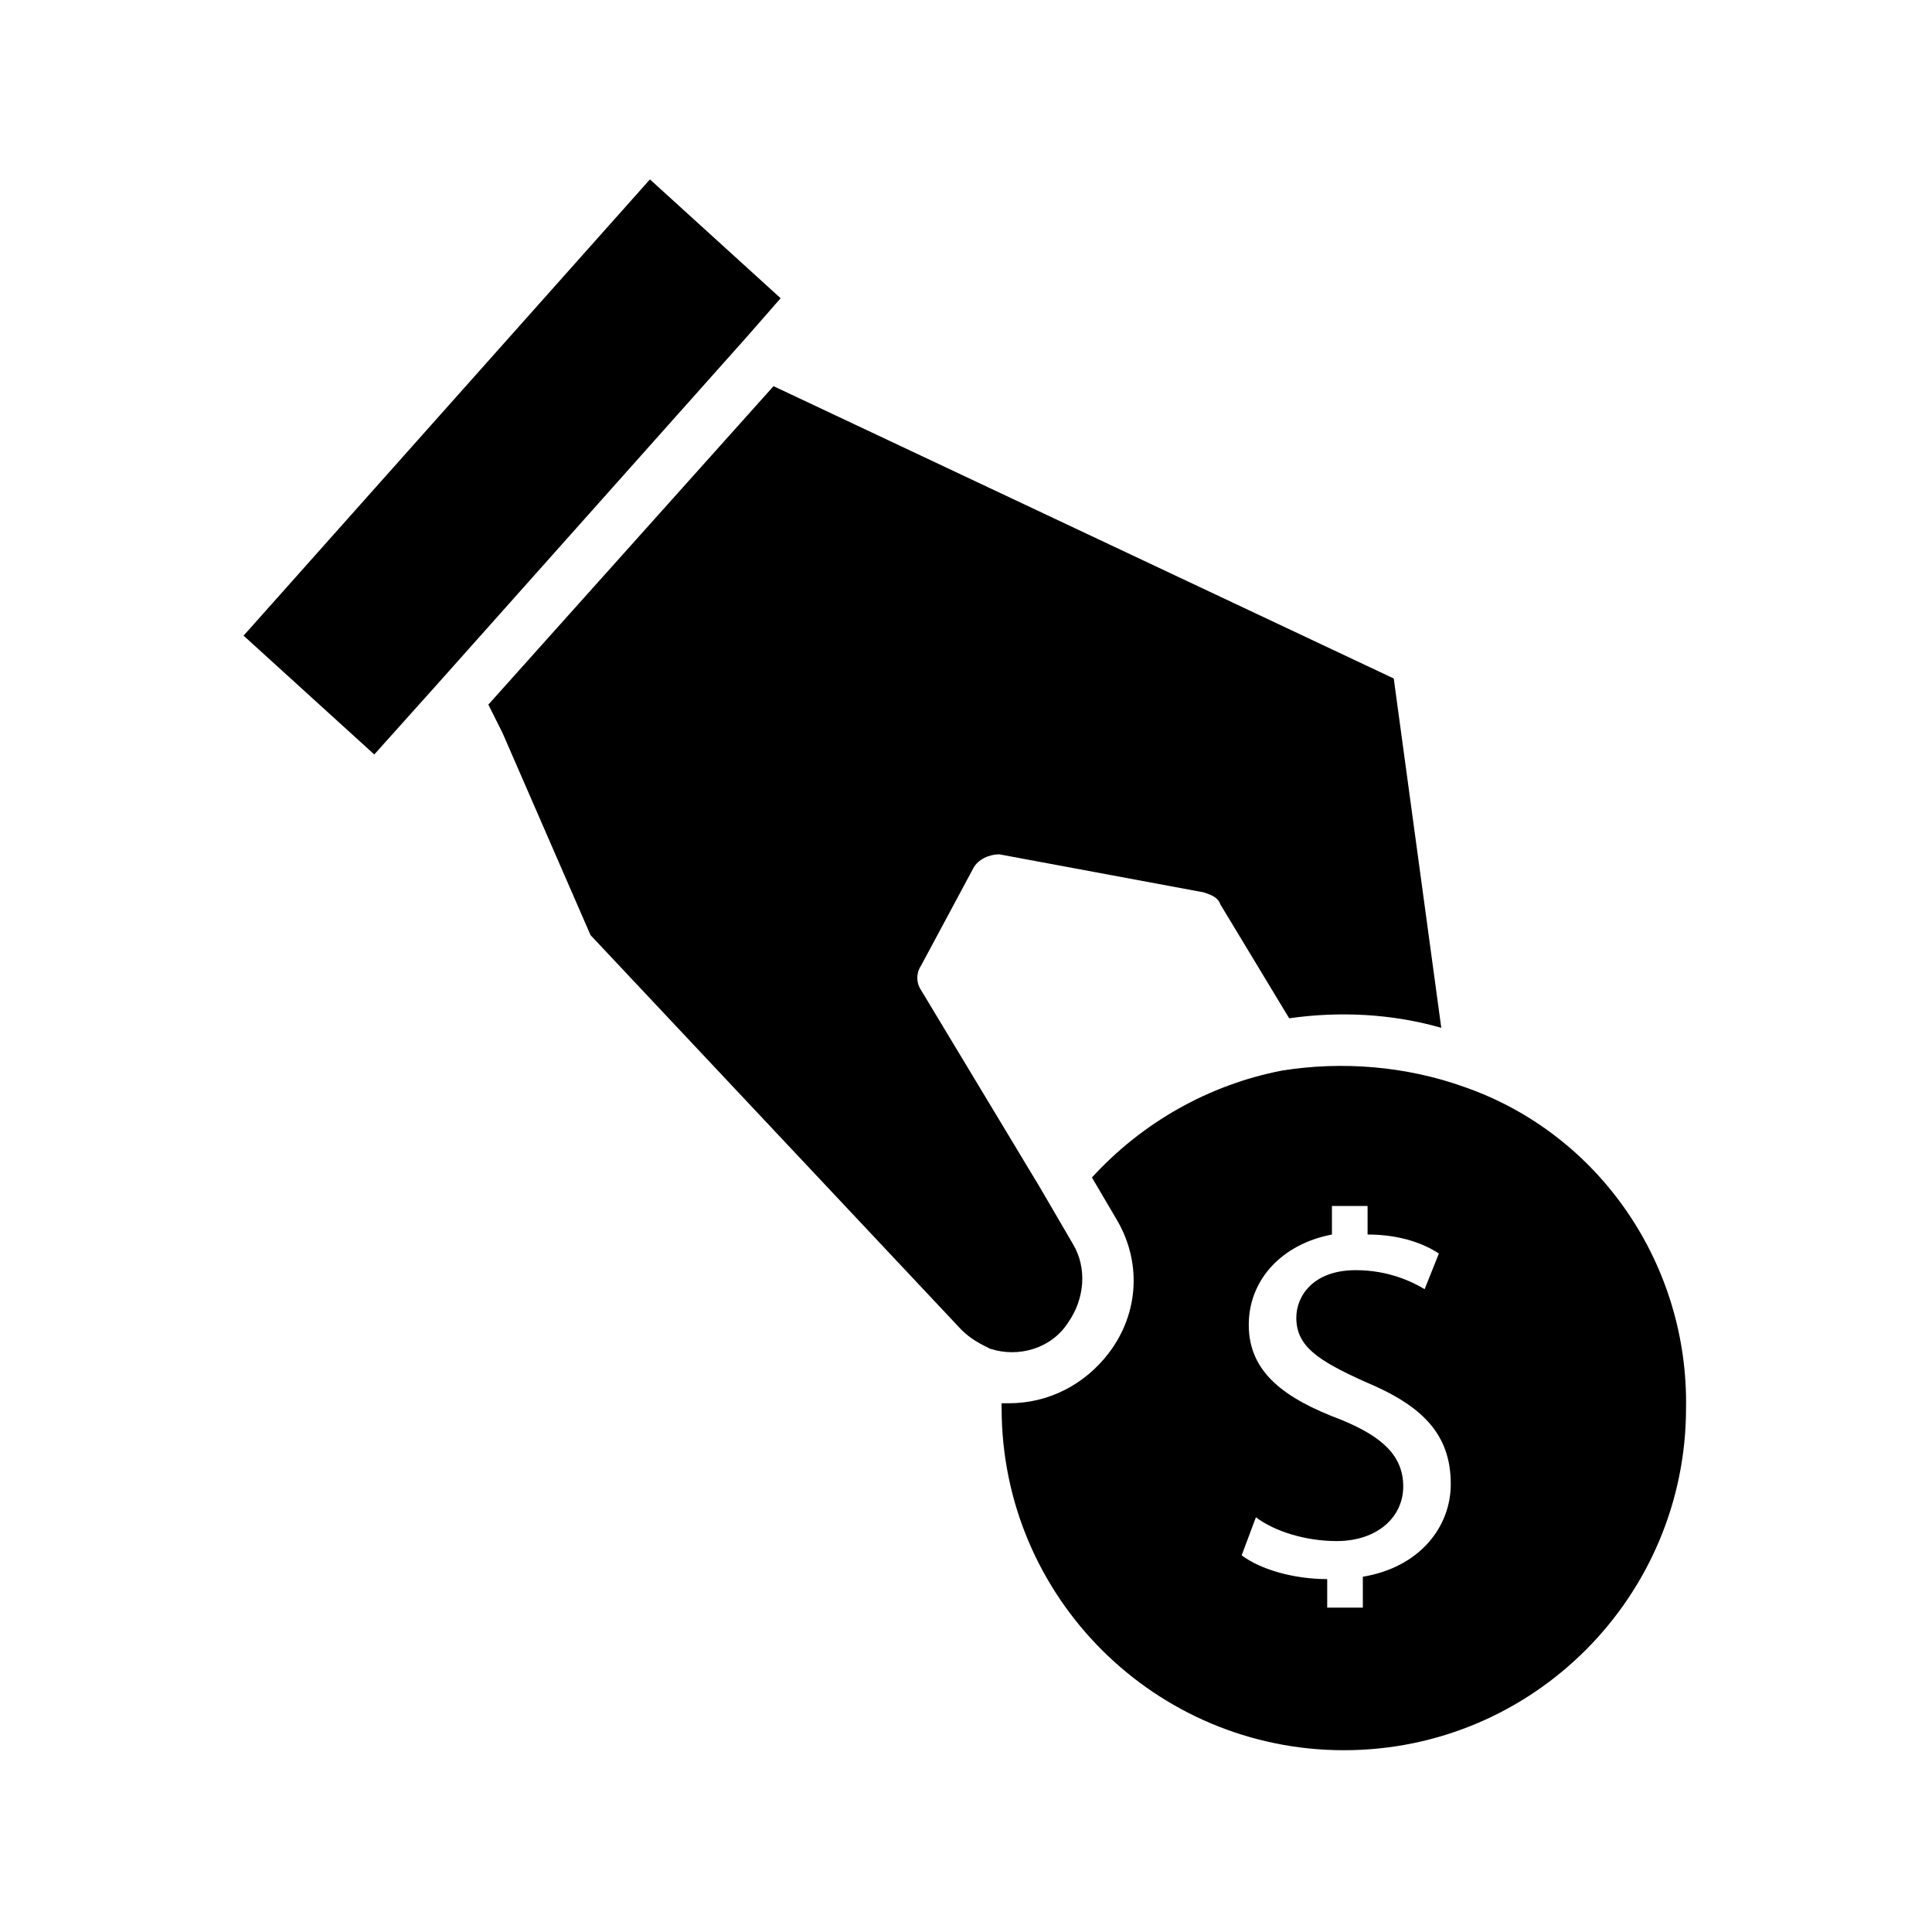 <?xml version="1.0" encoding="UTF-8"?>
<!-- Uploaded to: ICON Repo, www.svgrepo.com, Generator: ICON Repo Mixer Tools -->
<svg fill="#000000" width="800px" height="800px" version="1.1" viewBox="144 144 512 512" xmlns="http://www.w3.org/2000/svg">
 <g>
  <path d="m427.08 494.46c4.41-6.297 5.039-14.484 1.258-20.781l-8.816-15.113-31.488-52.27c-1.258-1.891-1.258-4.41 0-6.297l13.855-25.82c1.258-2.519 4.41-3.777 6.926-3.777l54.16 10.078c1.891 0.629 3.777 1.258 4.41 3.148l18.262 30.23c13.227-1.891 27.078-1.258 40.305 2.519l-12.594-92.574-164.37-77.469-75.57 84.391 3.777 7.559 23.301 53.531 98.242 104.54c2.519 2.519 5.039 3.777 7.559 5.039 7.555 2.516 16.375-0.004 20.781-6.934z"/>
  <path d="m342.06 233.11 8.816-10.078-34.637-31.488-107.69 120.91 34.637 31.488 16.375-18.262z"/>
  <path d="m532.25 432.12c-15.742-5.668-32.746-6.926-48.492-4.41-19.523 3.777-37.156 13.855-50.383 28.34l6.297 10.707c6.926 11.336 6.297 25.191-1.891 35.895-6.297 8.188-15.742 13.227-26.449 13.227h-1.891v1.258c0 50.383 40.934 90.688 90.688 90.688 50.383 0 90.688-40.934 90.688-90.688 0.629-37.785-22.672-72.422-58.566-85.016zm-27.082 129.73v8.188h-9.445v-7.559c-8.816 0-17.633-2.519-22.672-6.297l3.777-10.078c5.039 3.777 13.227 6.297 21.41 6.297 10.707 0 17.633-6.297 17.633-14.484s-5.668-13.227-16.375-17.633c-15.113-5.668-24.562-12.594-24.562-25.191 0-11.965 8.816-21.41 22.043-23.93v-7.559h9.445v7.559c8.816 0 15.113 2.519 18.895 5.039l-3.777 9.445c-3.148-1.891-9.445-5.039-18.262-5.039-11.336 0-15.742 6.926-15.742 12.594 0 7.559 5.668 11.336 18.262 17.004 15.113 6.297 22.672 13.855 22.672 27.078 0 11.34-8.188 22.047-23.301 24.566z"/>
 </g>
</svg>